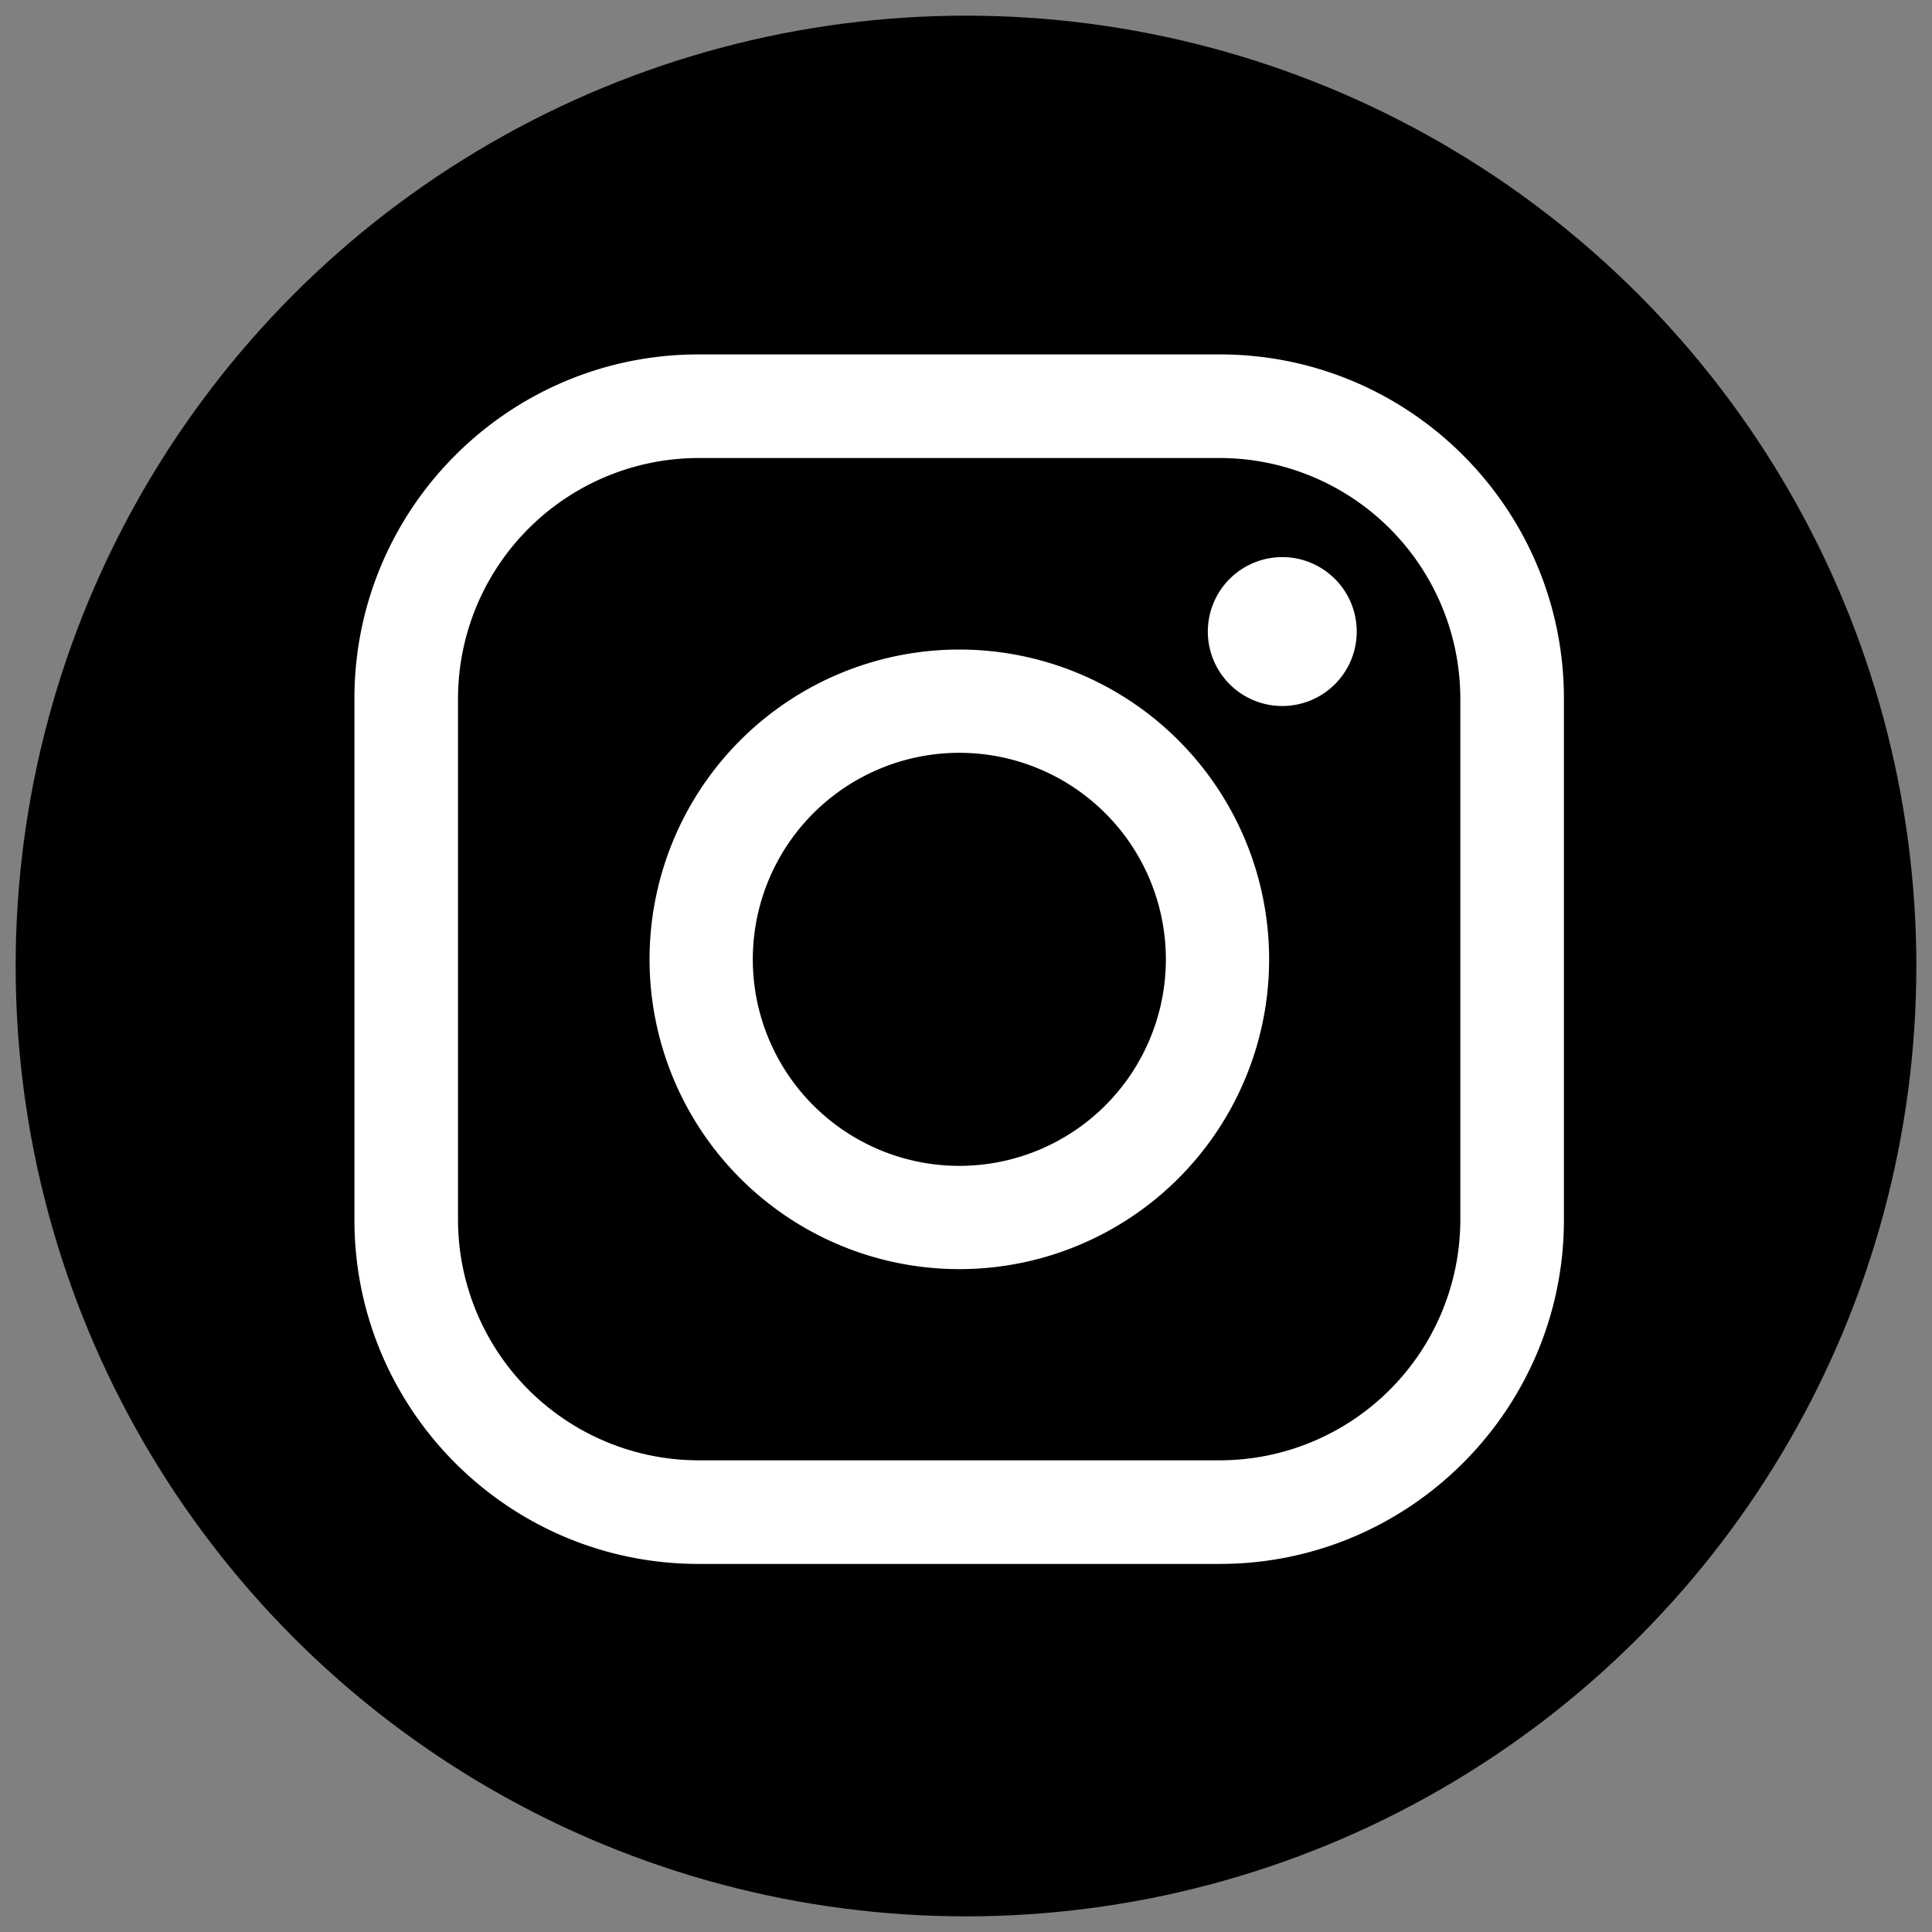 <svg xmlns="http://www.w3.org/2000/svg" width="58" height="58" viewBox="0 0 58 58">
  <rect x="0" y="0" width="58" height="58" fill="#808080" stroke="none"/>
  <g fill="none" fill-rule="evenodd" transform="translate(.47 .47)">
    <rect width="57.06" height="57.06"/>
    <circle cx="28.53" cy="28.53" r="28.53" fill="#000"/>
    <g fill="#FFFFFE" transform="translate(10.03 10.03)">
      <path d="M10.47 3.25a7.23 7.23 0 0 0-7.22 7.22v15.65a7.23 7.23 0 0 0 7.22 7.22h15.65a7.23 7.23 0 0 0 7.22-7.22V10.47a7.23 7.23 0 0 0-7.22-7.22H10.47zm15.65 33.2H10.47C4.77 36.45.14 31.82.14 26.12V10.47C.14 4.77 4.77.14 10.47.14h15.65c5.7 0 10.33 4.63 10.33 10.33v15.65c0 5.7-4.64 10.33-10.33 10.33z"/>
      <path d="M18.3 12.1a6.2 6.2 0 1 0 0 12.4 6.2 6.2 0 0 0 0-12.4zm0 15.5a9.3 9.3 0 0 1 0-18.6 9.3 9.3 0 0 1 0 18.6zM30.23 8.46a2.23 2.23 0 1 1-4.47 0 2.23 2.23 0 0 1 4.47 0"/>
    </g>
  </g>
</svg>
